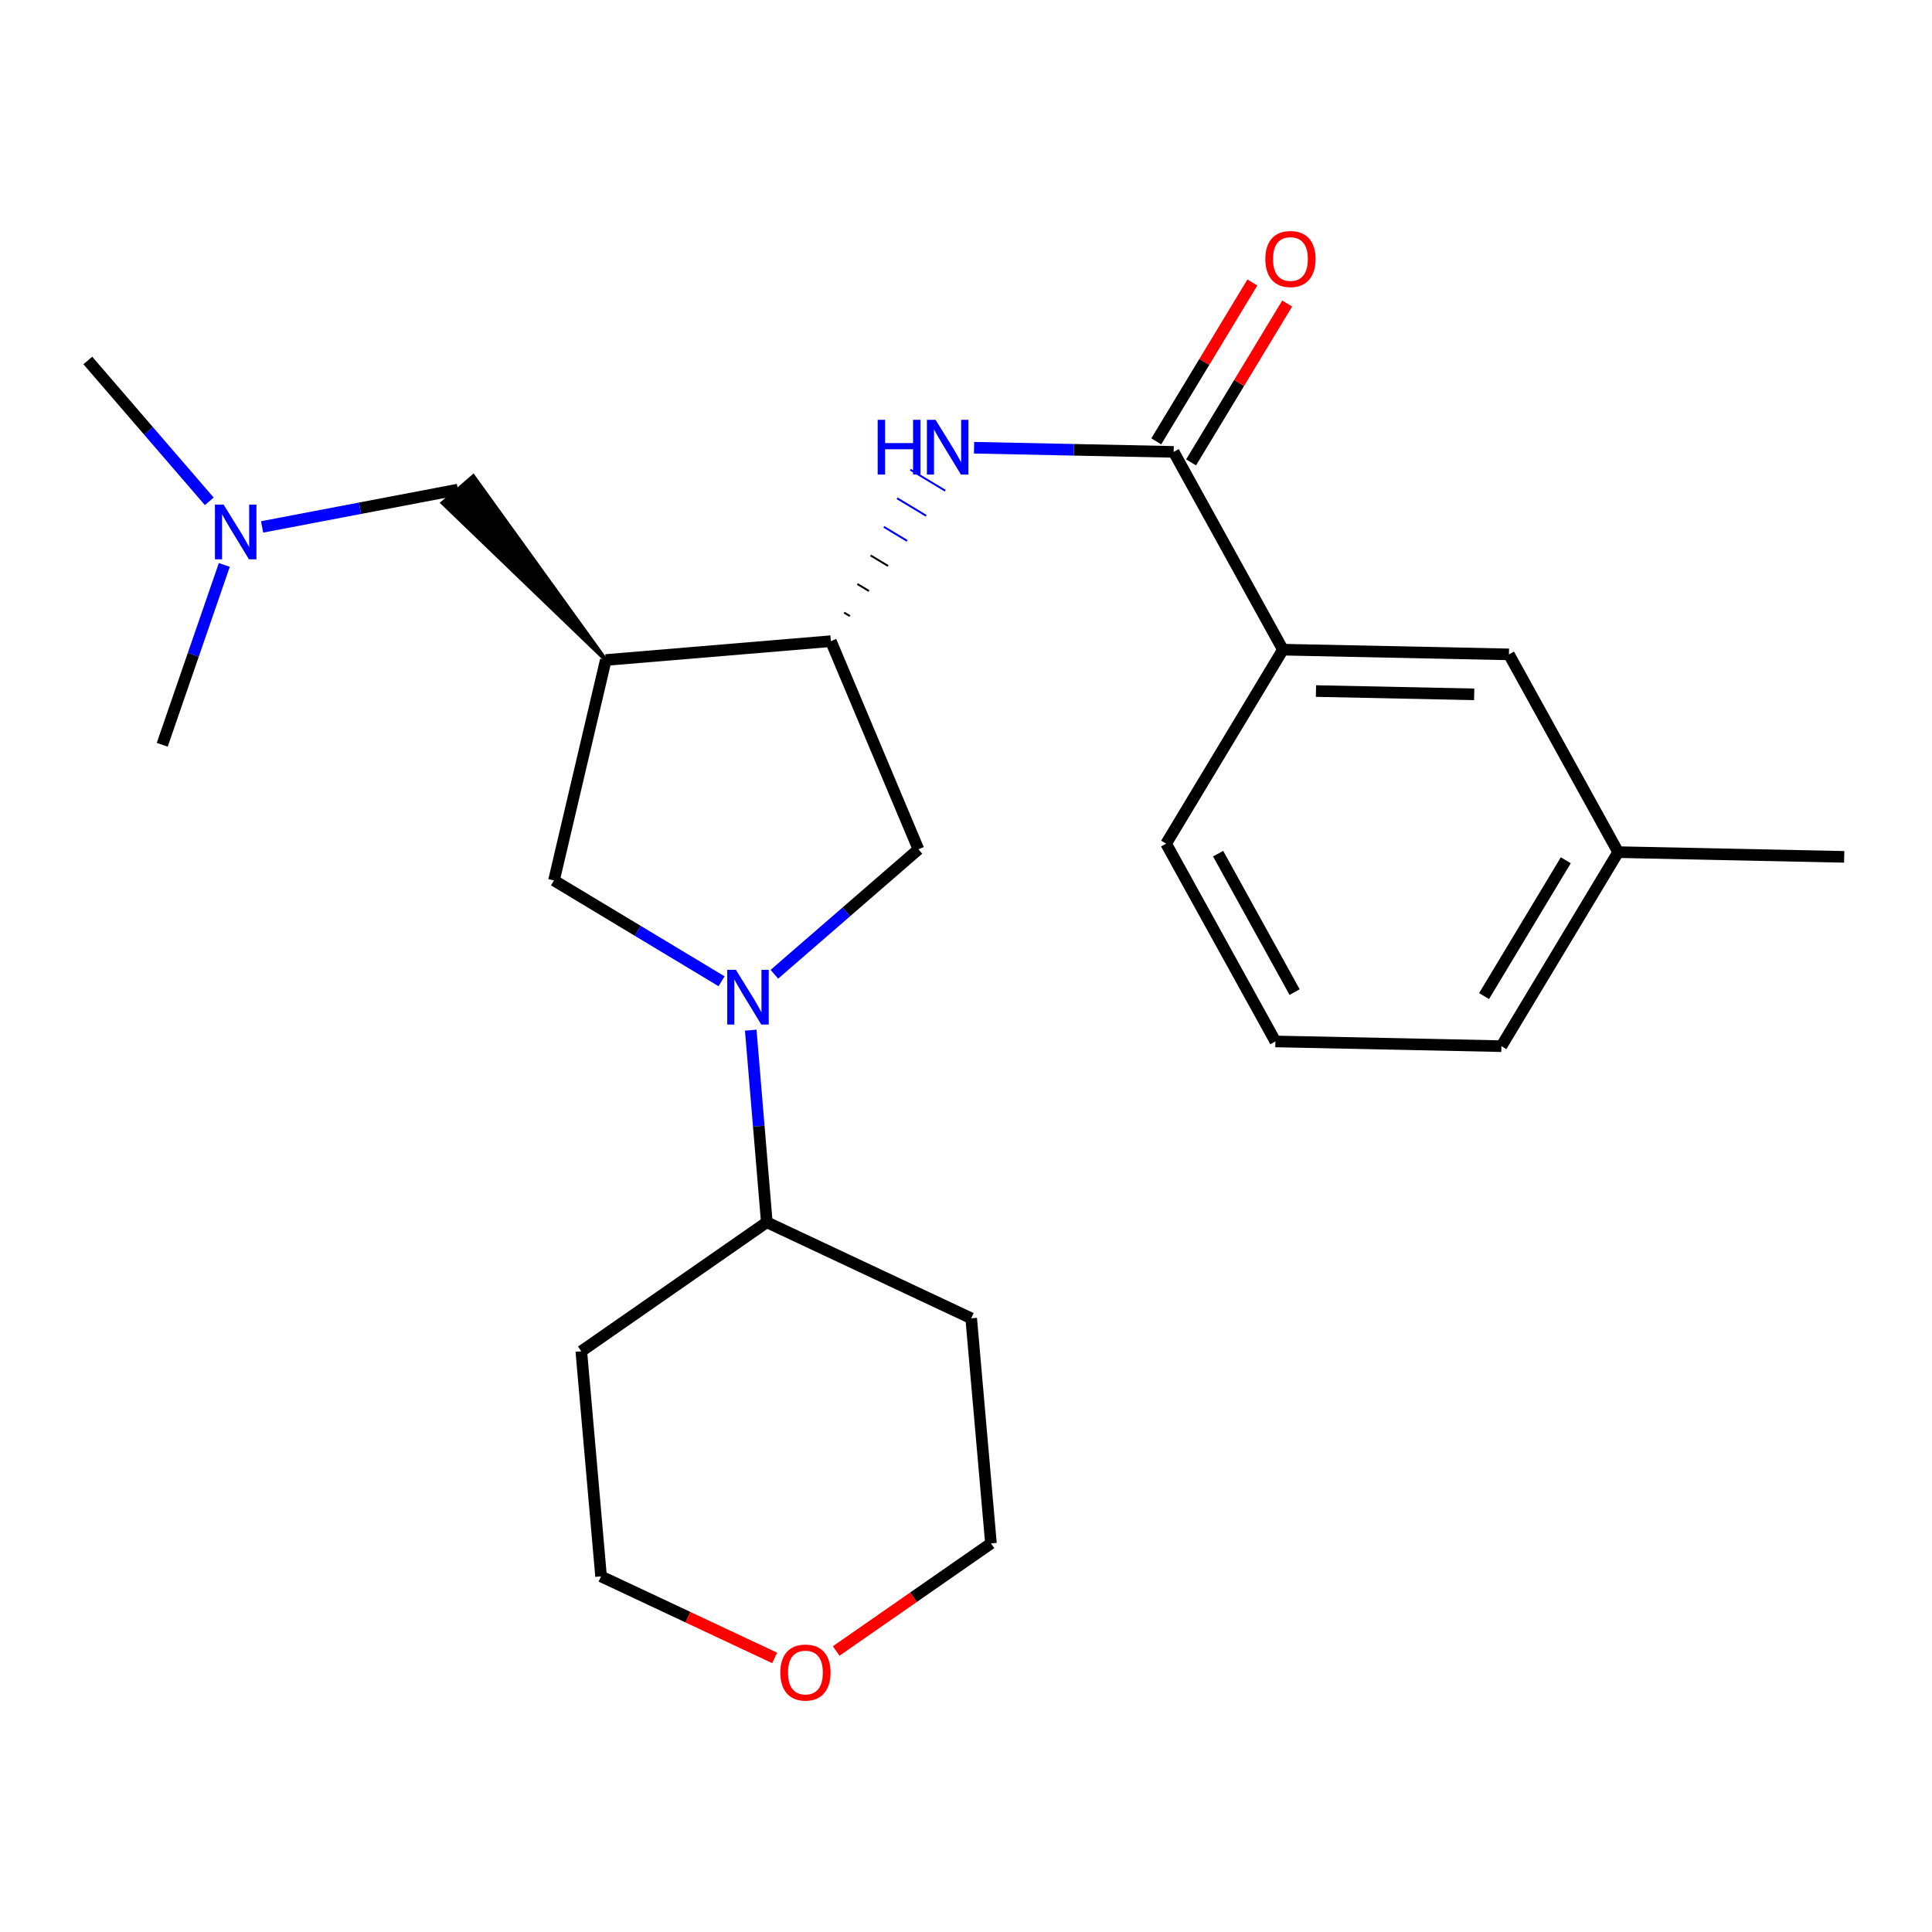 <?xml version='1.0' encoding='iso-8859-1'?>
<svg version='1.1' baseProfile='full'
              xmlns='http://www.w3.org/2000/svg'
                      xmlns:rdkit='http://www.rdkit.org/xml'
                      xmlns:xlink='http://www.w3.org/1999/xlink'
                  xml:space='preserve'
width='1000px' height='1000px' viewBox='0 0 1000 1000'>
<!-- END OF HEADER -->
<rect style='opacity:1.0;fill:#FFFFFF;stroke:none' width='1000' height='1000' x='0' y='0'> </rect>
<path class='bond-4' d='M 373.483,507.903 L 330.112,481.802' style='fill:none;fill-rule:evenodd;stroke:#0000FF;stroke-width:6px;stroke-linecap:butt;stroke-linejoin:miter;stroke-opacity:1' />
<path class='bond-4' d='M 330.112,481.802 L 286.741,455.7' style='fill:none;fill-rule:evenodd;stroke:#000000;stroke-width:6px;stroke-linecap:butt;stroke-linejoin:miter;stroke-opacity:1' />
<path class='bond-5' d='M 400.813,504.283 L 438.101,471.943' style='fill:none;fill-rule:evenodd;stroke:#0000FF;stroke-width:6px;stroke-linecap:butt;stroke-linejoin:miter;stroke-opacity:1' />
<path class='bond-5' d='M 438.101,471.943 L 475.388,439.604' style='fill:none;fill-rule:evenodd;stroke:#000000;stroke-width:6px;stroke-linecap:butt;stroke-linejoin:miter;stroke-opacity:1' />
<path class='bond-8' d='M 388.582,533.213 L 392.74,582.925' style='fill:none;fill-rule:evenodd;stroke:#0000FF;stroke-width:6px;stroke-linecap:butt;stroke-linejoin:miter;stroke-opacity:1' />
<path class='bond-8' d='M 392.74,582.925 L 396.897,632.638' style='fill:none;fill-rule:evenodd;stroke:#000000;stroke-width:6px;stroke-linecap:butt;stroke-linejoin:miter;stroke-opacity:1' />
<path class='bond-0' d='M 313.552,341.613 L 286.741,455.7' style='fill:none;fill-rule:evenodd;stroke:#000000;stroke-width:6px;stroke-linecap:butt;stroke-linejoin:miter;stroke-opacity:1' />
<path class='bond-7' d='M 313.552,341.613 L 244.979,246.503 L 229.074,260.301 Z' style='fill:#000000;fill-rule:evenodd;fill-opacity:1;stroke:#000000;stroke-width:2px;stroke-linecap:butt;stroke-linejoin:miter;stroke-opacity:1;' />
<path class='bond-24' d='M 313.552,341.613 L 430.06,331.869' style='fill:none;fill-rule:evenodd;stroke:#000000;stroke-width:6px;stroke-linecap:butt;stroke-linejoin:miter;stroke-opacity:1' />
<path class='bond-1' d='M 607.489,233.89 L 555.828,232.816' style='fill:none;fill-rule:evenodd;stroke:#000000;stroke-width:6px;stroke-linecap:butt;stroke-linejoin:miter;stroke-opacity:1' />
<path class='bond-1' d='M 555.828,232.816 L 504.167,231.741' style='fill:none;fill-rule:evenodd;stroke:#0000FF;stroke-width:6px;stroke-linecap:butt;stroke-linejoin:miter;stroke-opacity:1' />
<path class='bond-6' d='M 607.489,233.89 L 664.035,336.268' style='fill:none;fill-rule:evenodd;stroke:#000000;stroke-width:6px;stroke-linecap:butt;stroke-linejoin:miter;stroke-opacity:1' />
<path class='bond-9' d='M 616.497,239.339 L 641.37,198.224' style='fill:none;fill-rule:evenodd;stroke:#000000;stroke-width:6px;stroke-linecap:butt;stroke-linejoin:miter;stroke-opacity:1' />
<path class='bond-9' d='M 641.37,198.224 L 666.243,157.109' style='fill:none;fill-rule:evenodd;stroke:#FF0000;stroke-width:6px;stroke-linecap:butt;stroke-linejoin:miter;stroke-opacity:1' />
<path class='bond-9' d='M 598.482,228.441 L 623.355,187.326' style='fill:none;fill-rule:evenodd;stroke:#000000;stroke-width:6px;stroke-linecap:butt;stroke-linejoin:miter;stroke-opacity:1' />
<path class='bond-9' d='M 623.355,187.326 L 648.228,146.211' style='fill:none;fill-rule:evenodd;stroke:#FF0000;stroke-width:6px;stroke-linecap:butt;stroke-linejoin:miter;stroke-opacity:1' />
<path class='bond-2' d='M 430.06,331.869 L 475.388,439.604' style='fill:none;fill-rule:evenodd;stroke:#000000;stroke-width:6px;stroke-linecap:butt;stroke-linejoin:miter;stroke-opacity:1' />
<path class='bond-3' d='M 439.922,318.887 L 436.916,317.077' style='fill:none;fill-rule:evenodd;stroke:#000000;stroke-width:1.0px;stroke-linecap:butt;stroke-linejoin:miter;stroke-opacity:1' />
<path class='bond-3' d='M 449.785,305.905 L 443.772,302.285' style='fill:none;fill-rule:evenodd;stroke:#000000;stroke-width:1.0px;stroke-linecap:butt;stroke-linejoin:miter;stroke-opacity:1' />
<path class='bond-3' d='M 459.647,292.923 L 450.627,287.493' style='fill:none;fill-rule:evenodd;stroke:#000000;stroke-width:1.0px;stroke-linecap:butt;stroke-linejoin:miter;stroke-opacity:1' />
<path class='bond-3' d='M 469.51,279.941 L 457.483,272.701' style='fill:none;fill-rule:evenodd;stroke:#0000FF;stroke-width:1.0px;stroke-linecap:butt;stroke-linejoin:miter;stroke-opacity:1' />
<path class='bond-3' d='M 479.372,266.958 L 464.339,257.91' style='fill:none;fill-rule:evenodd;stroke:#0000FF;stroke-width:1.0px;stroke-linecap:butt;stroke-linejoin:miter;stroke-opacity:1' />
<path class='bond-3' d='M 489.234,253.976 L 471.195,243.118' style='fill:none;fill-rule:evenodd;stroke:#0000FF;stroke-width:1.0px;stroke-linecap:butt;stroke-linejoin:miter;stroke-opacity:1' />
<path class='bond-10' d='M 664.035,336.268 L 781.023,338.701' style='fill:none;fill-rule:evenodd;stroke:#000000;stroke-width:6px;stroke-linecap:butt;stroke-linejoin:miter;stroke-opacity:1' />
<path class='bond-10' d='M 681.146,357.684 L 763.037,359.387' style='fill:none;fill-rule:evenodd;stroke:#000000;stroke-width:6px;stroke-linecap:butt;stroke-linejoin:miter;stroke-opacity:1' />
<path class='bond-16' d='M 664.035,336.268 L 603.582,436.68' style='fill:none;fill-rule:evenodd;stroke:#000000;stroke-width:6px;stroke-linecap:butt;stroke-linejoin:miter;stroke-opacity:1' />
<path class='bond-12' d='M 237.026,253.402 L 186.343,263.065' style='fill:none;fill-rule:evenodd;stroke:#000000;stroke-width:6px;stroke-linecap:butt;stroke-linejoin:miter;stroke-opacity:1' />
<path class='bond-12' d='M 186.343,263.065 L 135.66,272.729' style='fill:none;fill-rule:evenodd;stroke:#0000FF;stroke-width:6px;stroke-linecap:butt;stroke-linejoin:miter;stroke-opacity:1' />
<path class='bond-14' d='M 396.897,632.638 L 300.883,699.42' style='fill:none;fill-rule:evenodd;stroke:#000000;stroke-width:6px;stroke-linecap:butt;stroke-linejoin:miter;stroke-opacity:1' />
<path class='bond-15' d='M 396.897,632.638 L 502.69,682.353' style='fill:none;fill-rule:evenodd;stroke:#000000;stroke-width:6px;stroke-linecap:butt;stroke-linejoin:miter;stroke-opacity:1' />
<path class='bond-13' d='M 781.023,338.701 L 837.558,441.066' style='fill:none;fill-rule:evenodd;stroke:#000000;stroke-width:6px;stroke-linecap:butt;stroke-linejoin:miter;stroke-opacity:1' />
<path class='bond-11' d='M 400.967,858.14 L 356.037,837.034' style='fill:none;fill-rule:evenodd;stroke:#FF0000;stroke-width:6px;stroke-linecap:butt;stroke-linejoin:miter;stroke-opacity:1' />
<path class='bond-11' d='M 356.037,837.034 L 311.107,815.928' style='fill:none;fill-rule:evenodd;stroke:#000000;stroke-width:6px;stroke-linecap:butt;stroke-linejoin:miter;stroke-opacity:1' />
<path class='bond-25' d='M 432.812,854.549 L 472.863,826.705' style='fill:none;fill-rule:evenodd;stroke:#FF0000;stroke-width:6px;stroke-linecap:butt;stroke-linejoin:miter;stroke-opacity:1' />
<path class='bond-25' d='M 472.863,826.705 L 512.914,798.861' style='fill:none;fill-rule:evenodd;stroke:#000000;stroke-width:6px;stroke-linecap:butt;stroke-linejoin:miter;stroke-opacity:1' />
<path class='bond-21' d='M 108.322,259.484 L 76.888,223.034' style='fill:none;fill-rule:evenodd;stroke:#0000FF;stroke-width:6px;stroke-linecap:butt;stroke-linejoin:miter;stroke-opacity:1' />
<path class='bond-21' d='M 76.888,223.034 L 45.455,186.585' style='fill:none;fill-rule:evenodd;stroke:#000000;stroke-width:6px;stroke-linecap:butt;stroke-linejoin:miter;stroke-opacity:1' />
<path class='bond-22' d='M 116.1,292.408 L 100.037,338.95' style='fill:none;fill-rule:evenodd;stroke:#0000FF;stroke-width:6px;stroke-linecap:butt;stroke-linejoin:miter;stroke-opacity:1' />
<path class='bond-22' d='M 100.037,338.95 L 83.975,385.491' style='fill:none;fill-rule:evenodd;stroke:#000000;stroke-width:6px;stroke-linecap:butt;stroke-linejoin:miter;stroke-opacity:1' />
<path class='bond-23' d='M 837.558,441.066 L 954.545,443.511' style='fill:none;fill-rule:evenodd;stroke:#000000;stroke-width:6px;stroke-linecap:butt;stroke-linejoin:miter;stroke-opacity:1' />
<path class='bond-26' d='M 837.558,441.066 L 777.128,541.49' style='fill:none;fill-rule:evenodd;stroke:#000000;stroke-width:6px;stroke-linecap:butt;stroke-linejoin:miter;stroke-opacity:1' />
<path class='bond-26' d='M 810.452,445.274 L 768.151,515.57' style='fill:none;fill-rule:evenodd;stroke:#000000;stroke-width:6px;stroke-linecap:butt;stroke-linejoin:miter;stroke-opacity:1' />
<path class='bond-17' d='M 300.883,699.42 L 311.107,815.928' style='fill:none;fill-rule:evenodd;stroke:#000000;stroke-width:6px;stroke-linecap:butt;stroke-linejoin:miter;stroke-opacity:1' />
<path class='bond-18' d='M 502.69,682.353 L 512.914,798.861' style='fill:none;fill-rule:evenodd;stroke:#000000;stroke-width:6px;stroke-linecap:butt;stroke-linejoin:miter;stroke-opacity:1' />
<path class='bond-19' d='M 603.582,436.68 L 660.14,539.045' style='fill:none;fill-rule:evenodd;stroke:#000000;stroke-width:6px;stroke-linecap:butt;stroke-linejoin:miter;stroke-opacity:1' />
<path class='bond-19' d='M 630.496,441.852 L 670.086,513.508' style='fill:none;fill-rule:evenodd;stroke:#000000;stroke-width:6px;stroke-linecap:butt;stroke-linejoin:miter;stroke-opacity:1' />
<path class='bond-20' d='M 660.14,539.045 L 777.128,541.49' style='fill:none;fill-rule:evenodd;stroke:#000000;stroke-width:6px;stroke-linecap:butt;stroke-linejoin:miter;stroke-opacity:1' />
<path  class='atom-0' d='M 380.893 501.97
L 390.173 516.97
Q 391.093 518.45, 392.573 521.13
Q 394.053 523.81, 394.133 523.97
L 394.133 501.97
L 397.893 501.97
L 397.893 530.29
L 394.013 530.29
L 384.053 513.89
Q 382.893 511.97, 381.653 509.77
Q 380.453 507.57, 380.093 506.89
L 380.093 530.29
L 376.413 530.29
L 376.413 501.97
L 380.893 501.97
' fill='#0000FF'/>
<path  class='atom-4' d='M 454.282 217.297
L 458.122 217.297
L 458.122 229.337
L 472.602 229.337
L 472.602 217.297
L 476.442 217.297
L 476.442 245.617
L 472.602 245.617
L 472.602 232.537
L 458.122 232.537
L 458.122 245.617
L 454.282 245.617
L 454.282 217.297
' fill='#0000FF'/>
<path  class='atom-4' d='M 484.242 217.297
L 493.522 232.297
Q 494.442 233.777, 495.922 236.457
Q 497.402 239.137, 497.482 239.297
L 497.482 217.297
L 501.242 217.297
L 501.242 245.617
L 497.362 245.617
L 487.402 229.217
Q 486.242 227.297, 485.002 225.097
Q 483.802 222.897, 483.442 222.217
L 483.442 245.617
L 479.762 245.617
L 479.762 217.297
L 484.242 217.297
' fill='#0000FF'/>
<path  class='atom-10' d='M 654.931 134.061
Q 654.931 127.261, 658.291 123.461
Q 661.651 119.661, 667.931 119.661
Q 674.211 119.661, 677.571 123.461
Q 680.931 127.261, 680.931 134.061
Q 680.931 140.941, 677.531 144.861
Q 674.131 148.741, 667.931 148.741
Q 661.691 148.741, 658.291 144.861
Q 654.931 140.981, 654.931 134.061
M 667.931 145.541
Q 672.251 145.541, 674.571 142.661
Q 676.931 139.741, 676.931 134.061
Q 676.931 128.501, 674.571 125.701
Q 672.251 122.861, 667.931 122.861
Q 663.611 122.861, 661.251 125.661
Q 658.931 128.461, 658.931 134.061
Q 658.931 139.781, 661.251 142.661
Q 663.611 145.541, 667.931 145.541
' fill='#FF0000'/>
<path  class='atom-12' d='M 403.889 865.699
Q 403.889 858.899, 407.249 855.099
Q 410.609 851.299, 416.889 851.299
Q 423.169 851.299, 426.529 855.099
Q 429.889 858.899, 429.889 865.699
Q 429.889 872.579, 426.489 876.499
Q 423.089 880.379, 416.889 880.379
Q 410.649 880.379, 407.249 876.499
Q 403.889 872.619, 403.889 865.699
M 416.889 877.179
Q 421.209 877.179, 423.529 874.299
Q 425.889 871.379, 425.889 865.699
Q 425.889 860.139, 423.529 857.339
Q 421.209 854.499, 416.889 854.499
Q 412.569 854.499, 410.209 857.299
Q 407.889 860.099, 407.889 865.699
Q 407.889 871.419, 410.209 874.299
Q 412.569 877.179, 416.889 877.179
' fill='#FF0000'/>
<path  class='atom-13' d='M 115.732 261.175
L 125.012 276.175
Q 125.932 277.655, 127.412 280.335
Q 128.892 283.015, 128.972 283.175
L 128.972 261.175
L 132.732 261.175
L 132.732 289.495
L 128.852 289.495
L 118.892 273.095
Q 117.732 271.175, 116.492 268.975
Q 115.292 266.775, 114.932 266.095
L 114.932 289.495
L 111.252 289.495
L 111.252 261.175
L 115.732 261.175
' fill='#0000FF'/>
</svg>
